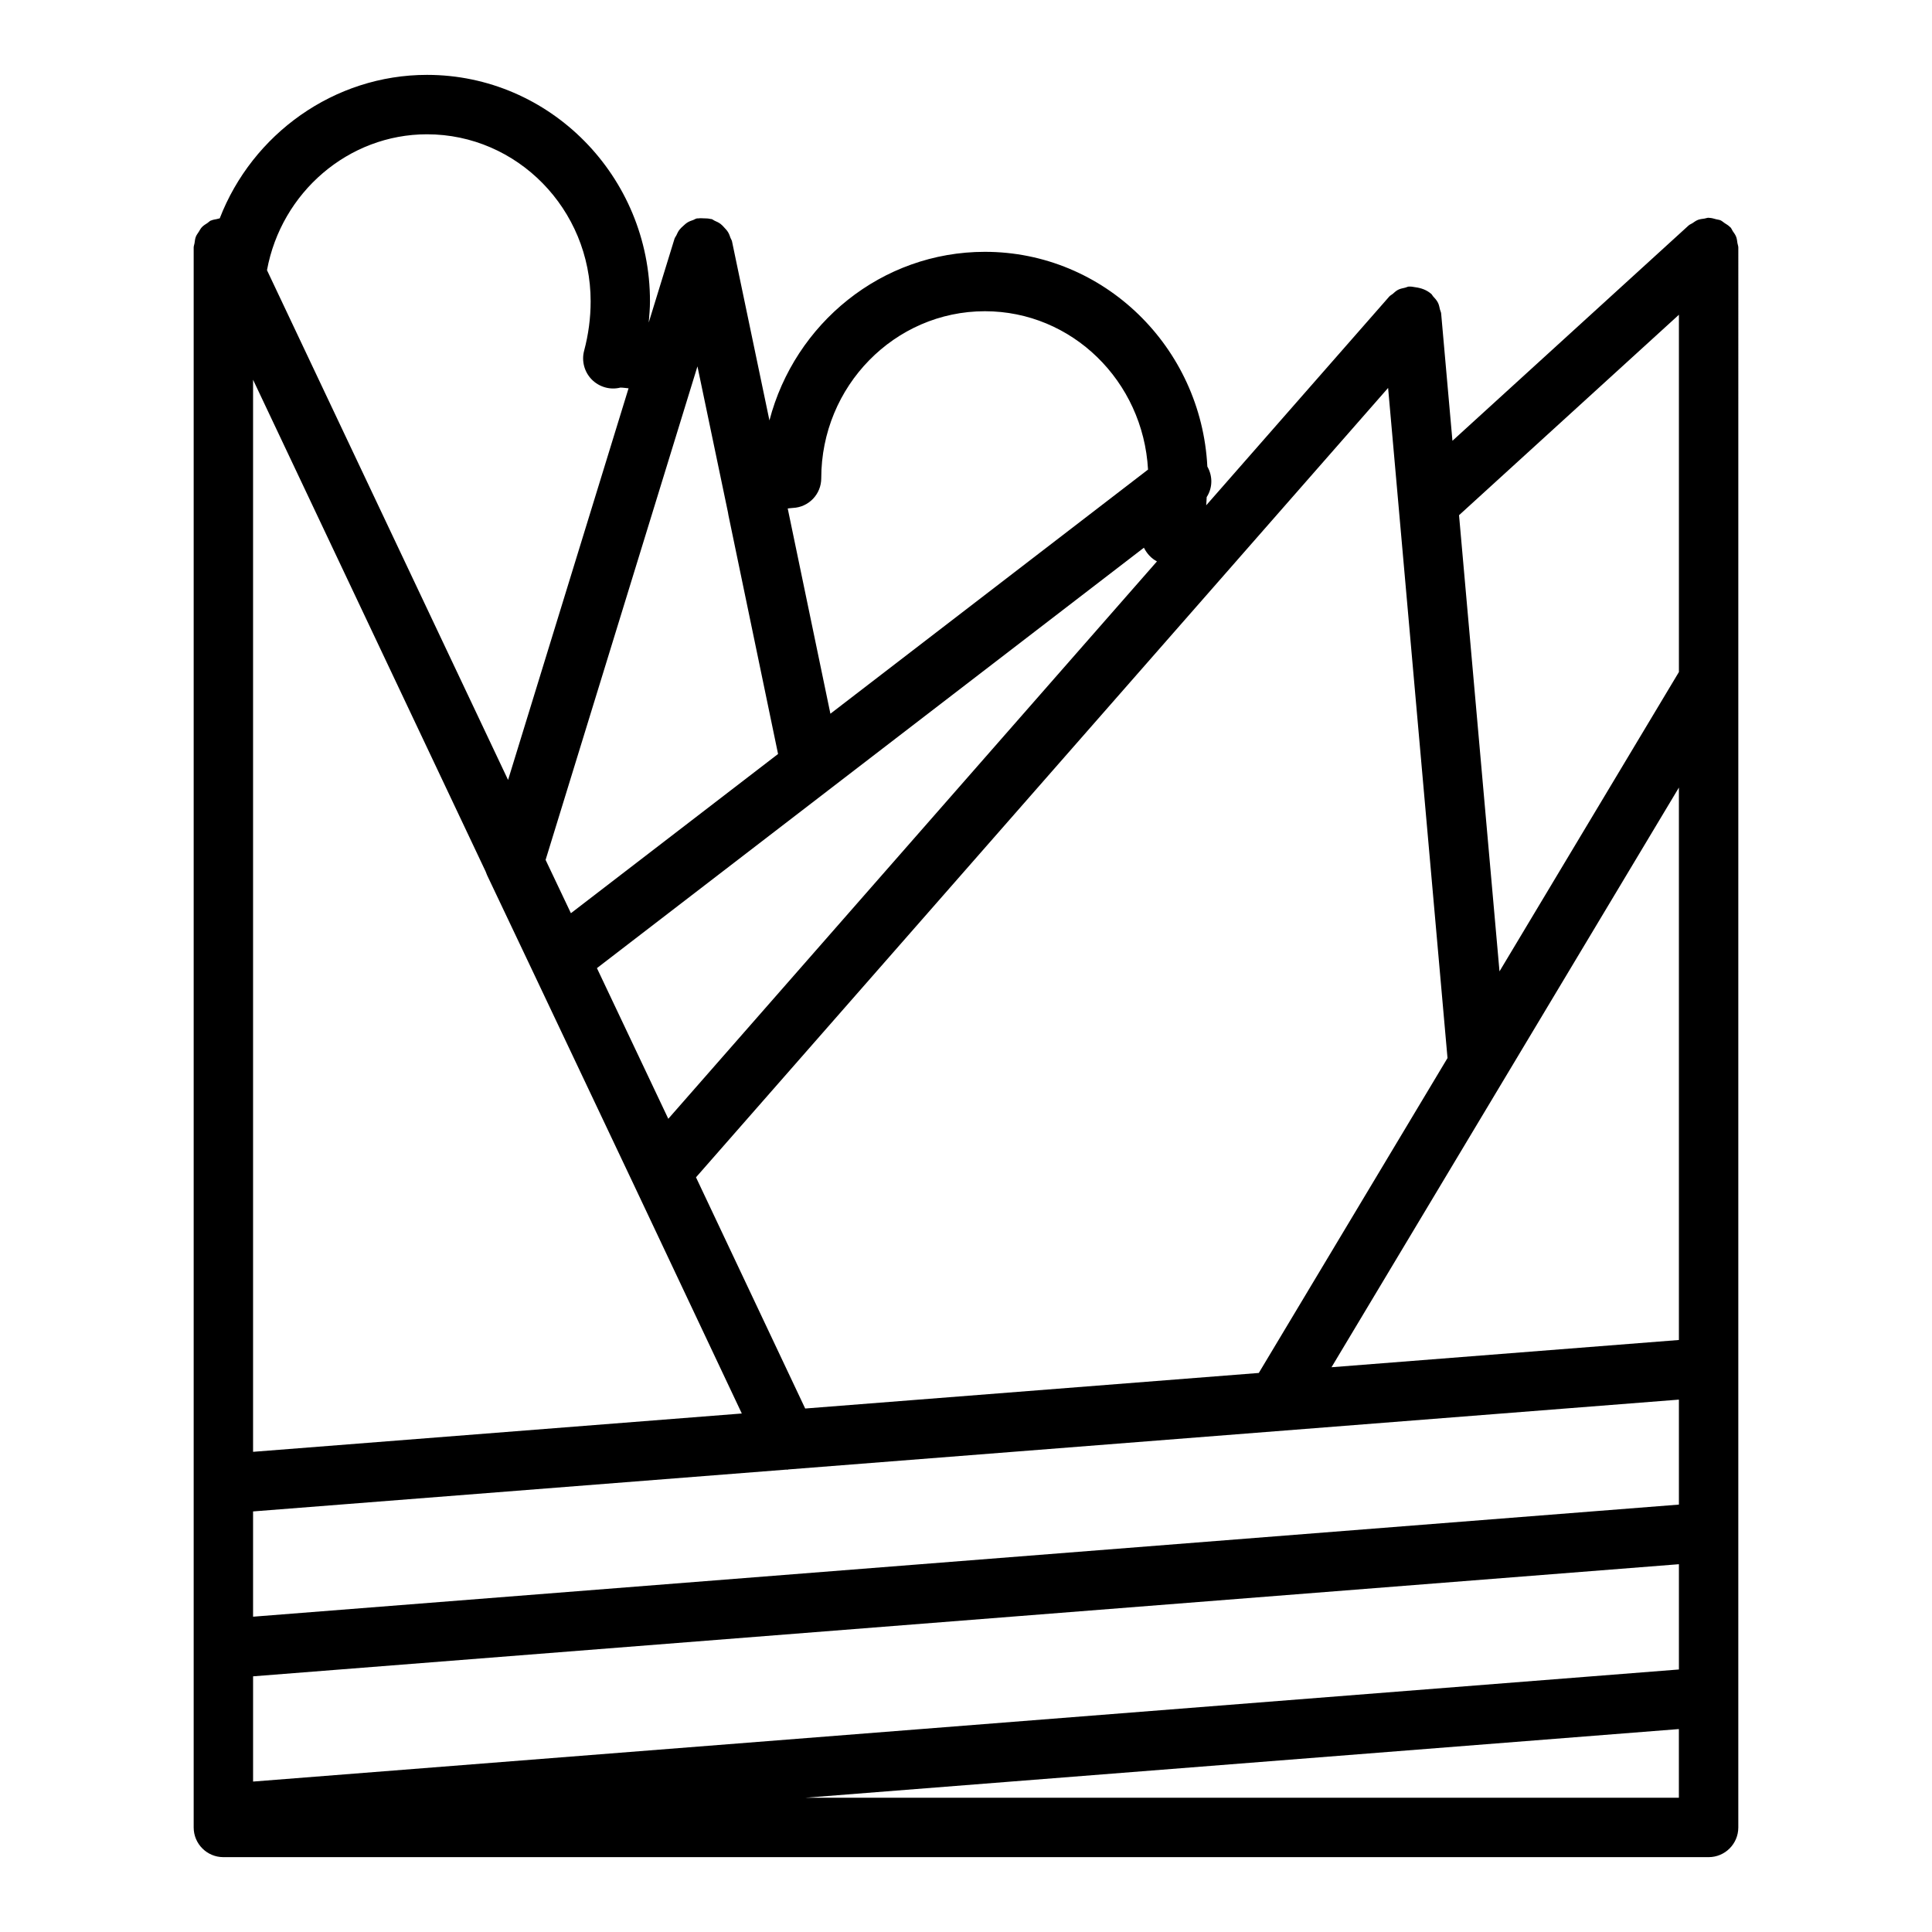 <?xml version="1.0" encoding="UTF-8"?>
<!-- Uploaded to: ICON Repo, www.svgrepo.com, Generator: ICON Repo Mixer Tools -->
<svg fill="#000000" width="800px" height="800px" version="1.1" viewBox="144 144 512 512" xmlns="http://www.w3.org/2000/svg">
 <path d="m604.44 208.43c-0.086-0.566-0.133-1.141-0.34-1.676-0.219-0.57-0.578-1.031-0.91-1.52-0.211-0.316-0.316-0.676-0.574-0.961-0.039-0.047-0.102-0.062-0.141-0.109-0.418-0.434-0.938-0.723-1.449-1.055-0.355-0.234-0.668-0.543-1.062-0.723-0.371-0.164-0.789-0.172-1.18-0.285-0.605-0.164-1.188-0.355-1.812-0.363-0.062-0.008-0.109-0.031-0.172-0.031-0.395 0-0.73 0.164-1.109 0.219-0.582 0.086-1.156 0.133-1.723 0.348-0.543 0.211-0.992 0.559-1.473 0.883-0.332 0.211-0.699 0.324-1 0.598l-62.582 57.055-2.992-33.73c-0.031-0.387-0.227-0.699-0.316-1.07-0.141-0.605-0.242-1.211-0.527-1.785-0.332-0.66-0.82-1.188-1.316-1.723-0.18-0.203-0.277-0.465-0.488-0.645-0.016-0.016-0.039-0.016-0.055-0.031-1.141-0.984-2.582-1.504-4.133-1.707-0.543-0.078-1.07-0.211-1.613-0.172-0.031 0.008-0.062-0.008-0.094-0.008-0.363 0.031-0.66 0.219-1.008 0.301-0.629 0.148-1.266 0.25-1.852 0.551-0.551 0.277-0.984 0.707-1.449 1.109-0.301 0.242-0.645 0.395-0.906 0.691l-48.508 55.324c0.078-0.73 0.078-1.457 0.125-2.172 1.574-2.434 1.652-5.512 0.18-8.102-1.613-31.645-27.395-56.906-58.953-56.906-27.371 0-50.398 19.012-57.098 44.68l-9.918-47.445c-0.07-0.355-0.293-0.621-0.41-0.945-0.18-0.52-0.348-1.023-0.637-1.488-0.277-0.465-0.621-0.828-0.984-1.211-0.316-0.348-0.605-0.684-0.984-0.969-0.496-0.379-1.031-0.621-1.605-0.867-0.277-0.125-0.48-0.332-0.77-0.426-0.117-0.039-0.227-0.008-0.34-0.039-0.559-0.148-1.125-0.156-1.715-0.164-0.496-0.016-0.984-0.062-1.473 0.016-0.133 0.023-0.27-0.023-0.402 0.008-0.348 0.07-0.605 0.285-0.93 0.402-0.527 0.18-1.039 0.355-1.52 0.645-0.434 0.262-0.781 0.59-1.148 0.93-0.379 0.34-0.738 0.66-1.047 1.07-0.332 0.449-0.551 0.93-0.781 1.434-0.148 0.316-0.387 0.559-0.496 0.906l-6.832 22.199c0.156-1.867 0.332-3.738 0.332-5.606 0.023-33.098-26.5-60.023-59.09-60.023-24.664 0-46.305 15.727-54.93 38.023-0.254 0.031-0.504 0.133-0.758 0.188-0.504 0.113-1.031 0.16-1.488 0.371-0.047 0.016-0.094 0.008-0.141 0.031-0.336 0.168-0.559 0.441-0.855 0.637-0.52 0.34-1.055 0.645-1.48 1.102-0.348 0.363-0.559 0.812-0.828 1.23-0.273 0.434-0.59 0.82-0.777 1.297-0.223 0.562-0.262 1.152-0.355 1.742-0.055 0.387-0.223 0.723-0.223 1.117v418.71c0 4.352 3.527 7.871 7.871 7.871h393.6c4.344 0 7.871-3.519 7.871-7.871l0.004-418.71c0-0.41-0.176-0.754-0.23-1.148zm-275.61 32.66 8.102 38.77c0.023 0.211 0.062 0.426 0.102 0.629l13.16 63.324-54.898 42.195-6.707-14.129zm34.676 112.34 83.641-64.281c0.379 0.754 0.859 1.457 1.434 2.078 0.574 0.621 1.266 1.148 2.023 1.551l-129.5 147.71-18.91-39.926 61.148-47.004c0.059-0.039 0.105-0.086 0.16-0.129zm108.4-61.047 39.957-45.578 15.742 177.59-50.012 83.453-120.21 9.422-28.938-61.27 143.45-163.6c0.012-0.016 0.012-0.016 0.02-0.023zm-260.84 252.16 141.34-11.082c0.078 0 0.148 0.031 0.219 0.031 0.109 0 0.219-0.07 0.332-0.078l235.97-18.5v27.82l-377.86 29.707zm377.86-45.43-92.062 7.219 92.062-153.62zm-316.22-124.14c0.062 0.188 0.148 0.379 0.219 0.559 0.016 0.039 0.031 0.078 0.047 0.125 0.039 0.086 0.062 0.18 0.109 0.27l12.164 25.625 26.758 56.504 28.582 60.535-129.52 10.156v-284.11zm-61.637 213.27 377.86-29.711v27.898l-377.86 29.703zm377.86-360.83v94.676l-47.547 79.336-10.723-120.89zm-227.29 43.332c0-24.41 19.461-44.266 43.367-44.266 23.066 0 41.926 18.492 43.234 41.965l-84.176 64.699-11.312-54.395c0.473-0.039 0.883-0.117 1.379-0.141 4.211-0.188 7.508-3.656 7.508-7.863zm-104.48-91.156c23.914 0 43.367 19.852 43.367 44.266 0 4.394-0.582 8.801-1.73 13.098-0.723 2.707 0.062 5.637 2.031 7.629 1.969 1.984 4.848 2.824 7.574 2.133 0.746 0 1.449 0.133 2.172 0.188l-31.93 103.79-63.891-135.09c3.801-20.648 21.602-36.016 42.406-36.016zm100.28 440.83 231.48-18.199v18.199z"/>
</svg>